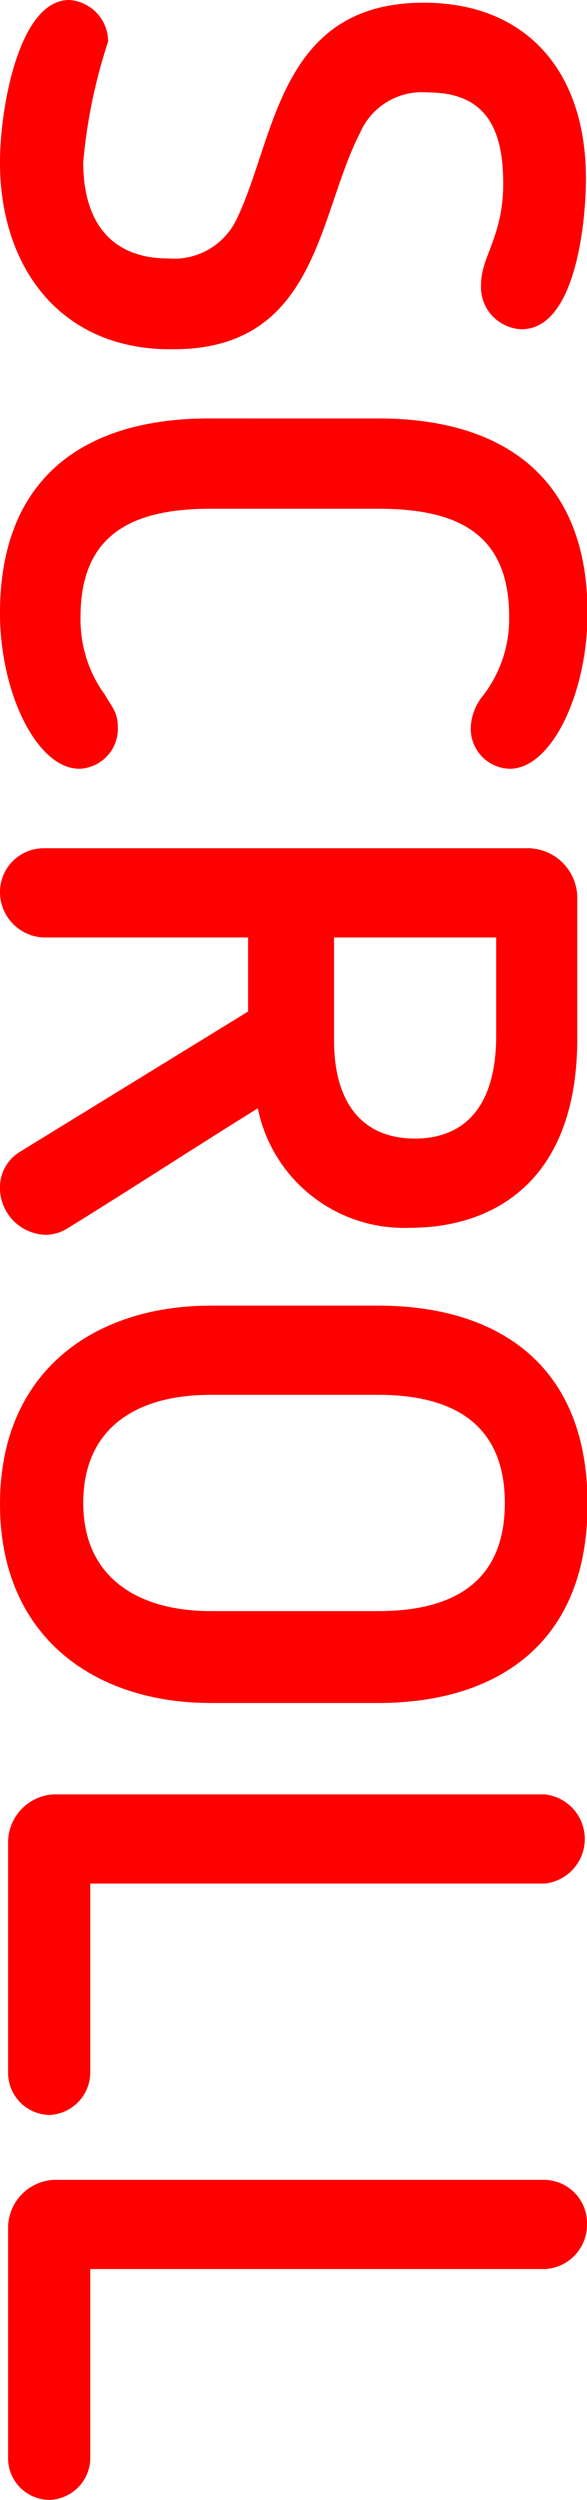 <svg xmlns="http://www.w3.org/2000/svg" viewBox="0 0 10.86 46.24"><defs><style>.cls-1{isolation:isolate;}.cls-2{fill:red;}</style></defs><title>text-scroll</title><g id="レイヤー_2" data-name="レイヤー 2"><g id="レイヤー_1-2" data-name="レイヤー 1"><g class="cls-1"><g class="cls-1"><path class="cls-2" d="M4.38,4.05c.72-1.49.77-4,3.46-4,1.88,0,3,1.25,3,3.25,0,.81-.19,2.79-1.19,2.79a.78.78,0,0,1-.75-.83c0-.52.41-.88.41-1.87S9,1.71,7.92,1.71a1.25,1.25,0,0,0-1.26.75c-.78,1.51-.78,4-3.45,4C1.17,6.49,0,5,0,3,0,2,.35,0,1.28,0A.77.77,0,0,1,2,.77,9.89,9.89,0,0,0,1.54,3c0,1.18.58,1.78,1.57,1.78A1.28,1.28,0,0,0,4.38,4.05Z"/><path class="cls-2" d="M7,7.74c2.34,0,3.87,1.12,3.87,3.6,0,1.47-.66,2.88-1.44,2.88a.74.74,0,0,1-.72-.77,1,1,0,0,1,.24-.6L9,12.78a2.32,2.32,0,0,0,.42-1.37c0-1.53-.94-2-2.42-2H3.9c-1.48,0-2.41.49-2.41,2a2.37,2.37,0,0,0,.4,1.37l.05.07c.13.23.24.32.24.6a.74.74,0,0,1-.71.77C.68,14.22,0,12.81,0,11.34c0-2.48,1.53-3.6,3.87-3.6Z"/><path class="cls-2" d="M4.77,20.5c-1.19.74-2.34,1.49-3.52,2.22a.78.78,0,0,1-.41.12A.87.87,0,0,1,0,22a.77.77,0,0,1,.36-.69l4.23-2.6V17.34H.81A.84.84,0,0,1,0,16.5a.81.81,0,0,1,.79-.81h9a.92.92,0,0,1,.89.91v2.61c0,2.64-1.55,3.5-3.09,3.5A2.76,2.76,0,0,1,4.77,20.5Zm4.41-1.35V17.34h-3v1.9c0,1.17.53,1.82,1.5,1.82C8.38,21.06,9.18,20.7,9.18,19.15Z"/><path class="cls-2" d="M3.9,24.15H7c2.1,0,3.87,1,3.87,3.67S9.09,31.5,7,31.5H3.9C1.74,31.5,0,30.27,0,27.82S1.74,24.15,3.9,24.15ZM7,25.8H3.9c-1.4,0-2.36.63-2.36,2s1,2,2.36,2H7c1.39,0,2.34-.54,2.34-2S8.38,25.8,7,25.8Z"/><path class="cls-2" d="M.15,38.32V34.09a.89.89,0,0,1,.85-.9h9.08a.83.83,0,0,1,0,1.65H1.67v3.48a.79.79,0,0,1-.75.8A.78.78,0,0,1,.15,38.32Z"/><path class="cls-2" d="M.15,45.45V41.22a.89.89,0,0,1,.85-.9h9.08a.8.8,0,0,1,.78.82.82.82,0,0,1-.78.83H1.67v3.48a.78.78,0,0,1-.75.79A.77.77,0,0,1,.15,45.45Z"/></g></g></g></g></svg>